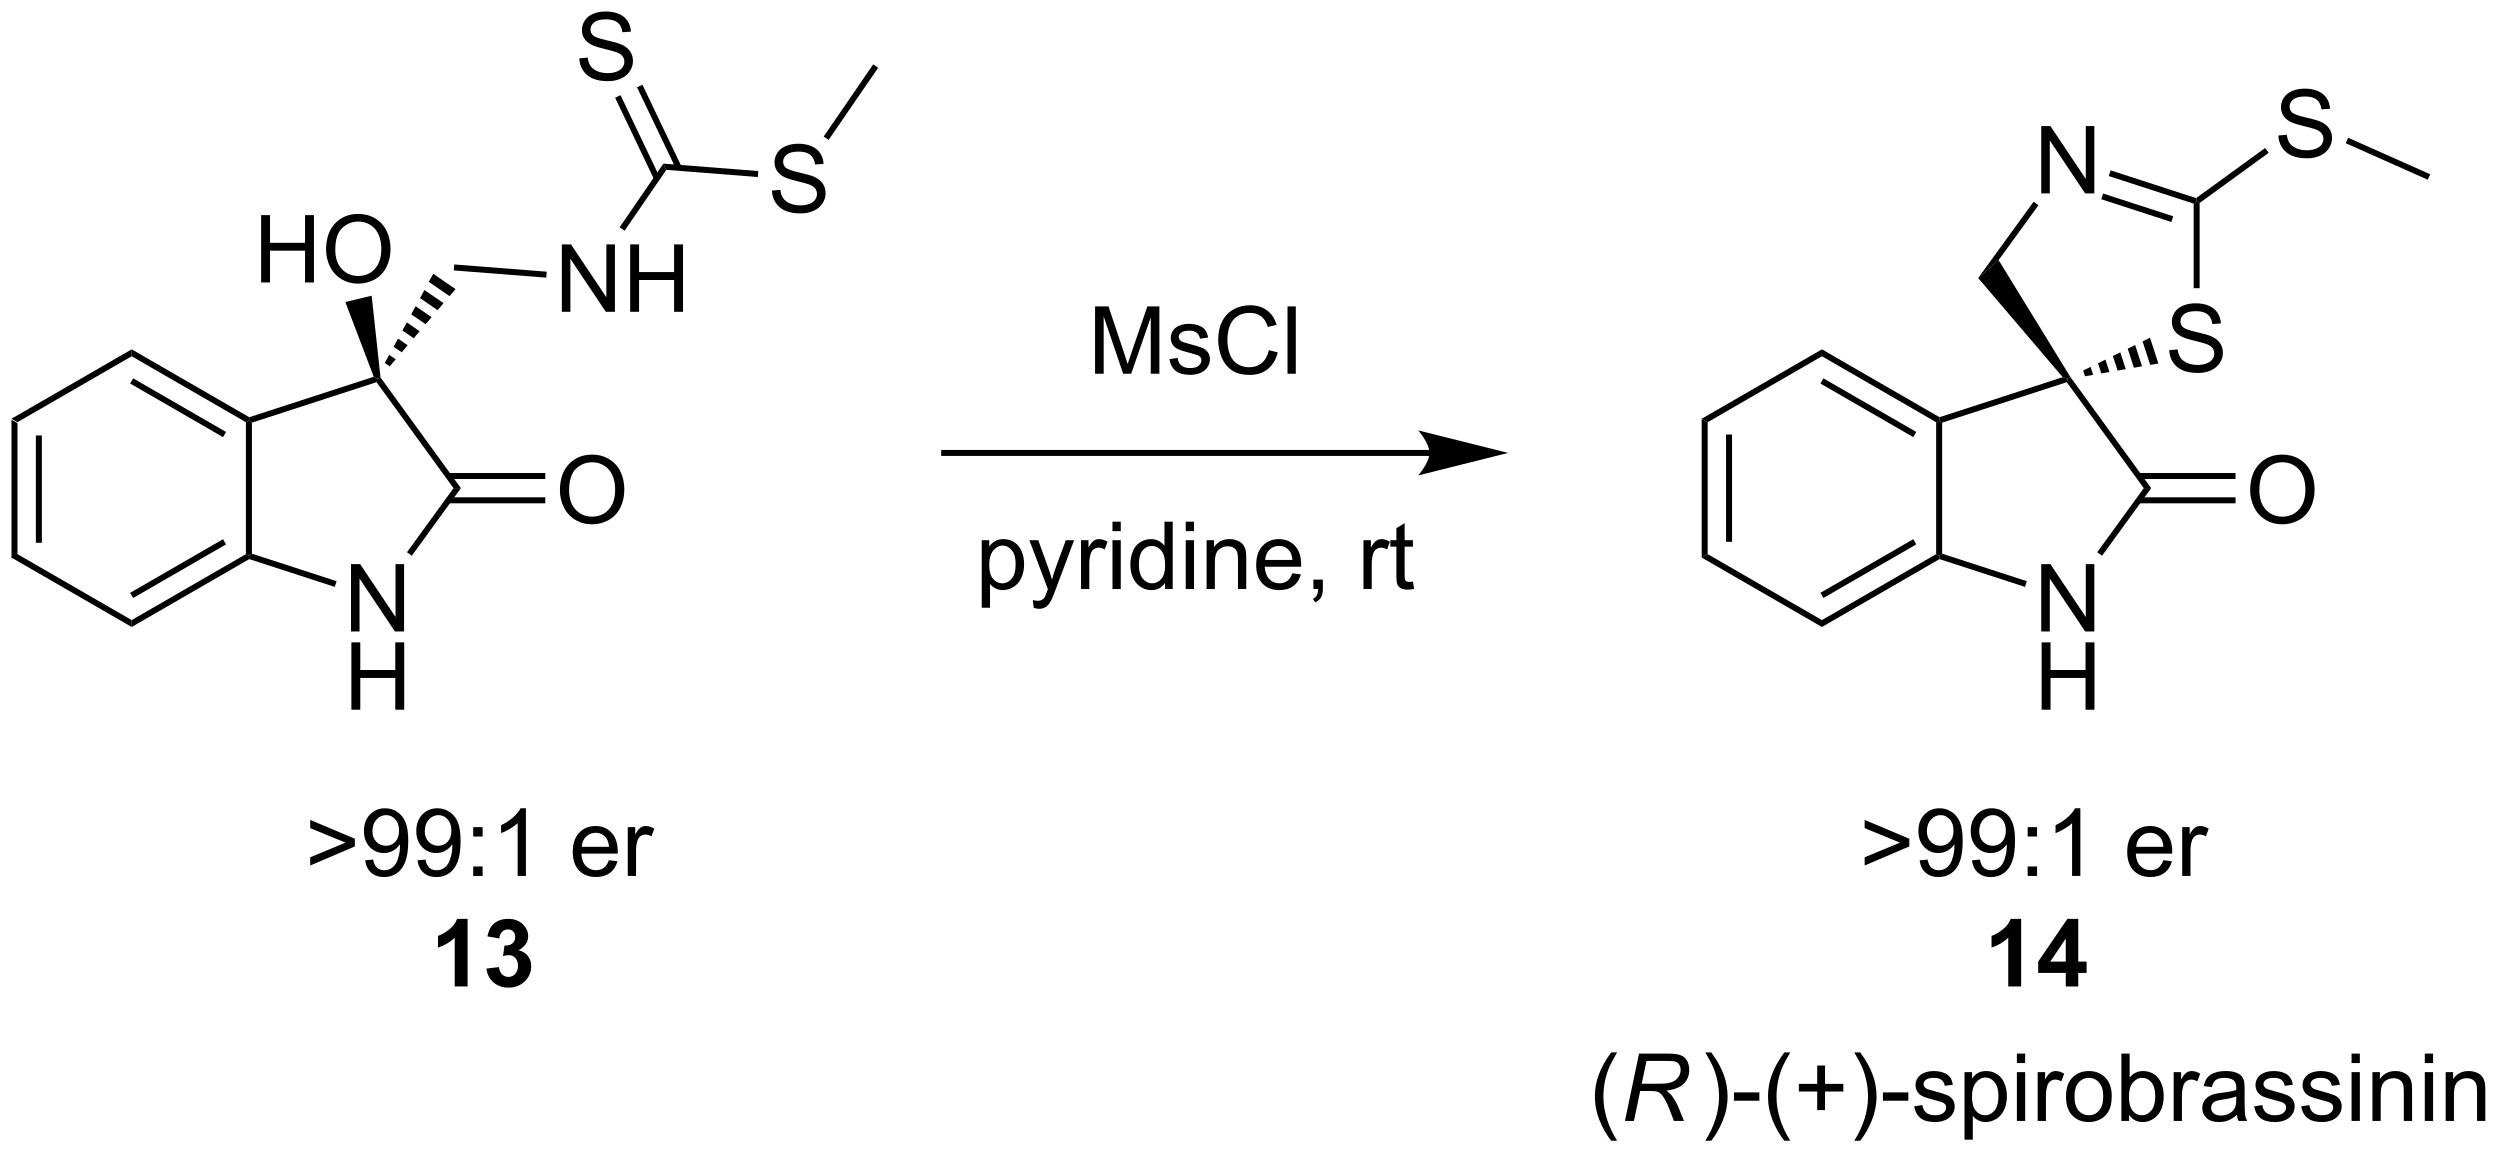 <?xml version="1.0" encoding="UTF-8"?>
<!DOCTYPE svg PUBLIC '-//W3C//DTD SVG 1.0//EN'
          'http://www.w3.org/TR/2001/REC-SVG-20010904/DTD/svg10.dtd'>
<svg stroke-dasharray="none" shape-rendering="auto" xmlns="http://www.w3.org/2000/svg" font-family="'Dialog'" text-rendering="auto" width="583" fill-opacity="1" color-interpolation="auto" color-rendering="auto" preserveAspectRatio="xMidYMid meet" font-size="12px" viewBox="0 0 583 269" fill="black" xmlns:xlink="http://www.w3.org/1999/xlink" stroke="black" image-rendering="auto" stroke-miterlimit="10" stroke-linecap="square" stroke-linejoin="miter" font-style="normal" stroke-width="1" height="269" stroke-dashoffset="0" font-weight="normal" stroke-opacity="1"
><!--Generated by the Batik Graphics2D SVG Generator--><defs id="genericDefs"
  /><g
  ><defs id="defs1"
    ><clipPath clipPathUnits="userSpaceOnUse" id="clipPath1"
      ><path d="M0.633 1.601 L218.969 1.601 L218.969 102.353 L0.633 102.353 L0.633 1.601 Z"
      /></clipPath
      ><clipPath clipPathUnits="userSpaceOnUse" id="clipPath2"
      ><path d="M8.628 171.307 L8.628 269.258 L220.893 269.258 L220.893 171.307 Z"
      /></clipPath
      ><clipPath clipPathUnits="userSpaceOnUse" id="clipPath3"
      ><path d="M8.628 171.307 L8.628 269.258 L220.872 269.258 L220.872 171.307 Z"
      /></clipPath
    ></defs
    ><g transform="scale(2.667,2.667) translate(-0.633,-1.601) matrix(1.029,0,0,1.029,-8.242,-174.605)"
    ><path d="M9.6 206.903 L10.11 207.197 L10.11 218.411 L9.6 218.706 ZM11.672 208.246 L11.672 217.363 L12.182 217.363 L12.182 208.246 Z" stroke="none" clip-path="url(#clipPath3)"
    /></g
    ><g transform="matrix(2.743,0,0,2.743,-23.666,-469.883)"
    ><path d="M9.6 218.706 L10.11 218.411 L19.822 224.019 L19.822 224.608 Z" stroke="none" clip-path="url(#clipPath3)"
    /></g
    ><g transform="matrix(2.743,0,0,2.743,-23.666,-469.883)"
    ><path d="M19.822 224.608 L19.822 224.019 L29.534 218.411 L29.789 218.559 L29.818 218.837 ZM19.95 222.142 L27.845 217.584 L27.59 217.142 L19.694 221.7 Z" stroke="none" clip-path="url(#clipPath3)"
    /></g
    ><g transform="matrix(2.743,0,0,2.743,-23.666,-469.883)"
    ><path d="M30.044 218.374 L29.789 218.559 L29.534 218.411 L29.534 207.197 L29.789 207.05 L30.044 207.236 Z" stroke="none" clip-path="url(#clipPath3)"
    /></g
    ><g transform="matrix(2.743,0,0,2.743,-23.666,-469.883)"
    ><path d="M29.818 206.772 L29.789 207.05 L29.534 207.197 L19.822 201.59 L19.822 201.001 ZM27.845 208.025 L19.95 203.467 L19.694 203.909 L27.59 208.467 Z" stroke="none" clip-path="url(#clipPath3)"
    /></g
    ><g transform="matrix(2.743,0,0,2.743,-23.666,-469.883)"
    ><path d="M19.822 201.001 L19.822 201.59 L10.11 207.197 L9.6 206.903 Z" stroke="none" clip-path="url(#clipPath3)"
    /></g
    ><g transform="matrix(2.743,0,0,2.743,-23.666,-469.883)"
    ><path d="M38.468 224.99 L38.468 219.264 L39.247 219.264 L42.255 223.758 L42.255 219.264 L42.981 219.264 L42.981 224.99 L42.203 224.99 L39.195 220.49 L39.195 224.99 L38.468 224.99 Z" stroke="none" clip-path="url(#clipPath3)"
    /></g
    ><g transform="matrix(2.743,0,0,2.743,-23.666,-469.883)"
    ><path d="M38.5 231.64 L38.5 225.914 L39.258 225.914 L39.258 228.265 L42.234 228.265 L42.234 225.914 L42.992 225.914 L42.992 231.64 L42.234 231.64 L42.234 228.94 L39.258 228.94 L39.258 231.64 L38.5 231.64 Z" stroke="none" clip-path="url(#clipPath3)"
    /></g
    ><g transform="matrix(2.743,0,0,2.743,-23.666,-469.883)"
    ><path d="M29.818 218.837 L29.789 218.559 L30.044 218.374 L37.243 220.713 L37.086 221.198 Z" stroke="none" clip-path="url(#clipPath3)"
    /></g
    ><g transform="matrix(2.743,0,0,2.743,-23.666,-469.883)"
    ><path d="M43.639 218.551 L43.227 218.251 L47.183 212.804 L47.814 212.804 Z" stroke="none" clip-path="url(#clipPath3)"
    /></g
    ><g transform="matrix(2.743,0,0,2.743,-23.666,-469.883)"
    ><path d="M47.814 212.804 L47.183 212.804 L40.637 203.794 L40.734 203.494 L40.978 203.395 Z" stroke="none" clip-path="url(#clipPath3)"
    /></g
    ><g transform="matrix(2.743,0,0,2.743,-23.666,-469.883)"
    ><path d="M40.402 203.333 L40.734 203.494 L40.637 203.794 L30.044 207.236 L29.789 207.05 L29.818 206.772 Z" stroke="none" clip-path="url(#clipPath3)"
    /></g
    ><g transform="matrix(2.743,0,0,2.743,-23.666,-469.883)"
    ><path d="M56.23 212.99 Q56.23 211.563 56.996 210.759 Q57.762 209.951 58.973 209.951 Q59.764 209.951 60.4 210.332 Q61.038 210.709 61.371 211.386 Q61.707 212.063 61.707 212.923 Q61.707 213.795 61.355 214.483 Q61.004 215.17 60.358 215.524 Q59.715 215.878 58.967 215.878 Q58.16 215.878 57.522 215.488 Q56.887 215.095 56.559 214.42 Q56.23 213.743 56.23 212.99 ZM57.012 213.001 Q57.012 214.037 57.566 214.634 Q58.124 215.227 58.965 215.227 Q59.819 215.227 60.371 214.626 Q60.926 214.024 60.926 212.92 Q60.926 212.22 60.689 211.699 Q60.452 211.178 59.996 210.892 Q59.543 210.602 58.975 210.602 Q58.17 210.602 57.59 211.157 Q57.012 211.709 57.012 213.001 Z" stroke="none" clip-path="url(#clipPath3)"
    /></g
    ><g transform="matrix(2.743,0,0,2.743,-23.666,-469.883)"
    ><path d="M46.749 214.092 L54.987 214.092 L54.987 213.582 L46.749 213.582 ZM46.749 212.027 L54.987 212.027 L54.987 211.517 L46.749 211.517 Z" stroke="none" clip-path="url(#clipPath3)"
    /></g
    ><g transform="matrix(2.743,0,0,2.743,-23.666,-469.883)"
    ><path d="M30.826 195.317 L30.826 189.59 L31.584 189.59 L31.584 191.942 L34.561 191.942 L34.561 189.59 L35.319 189.59 L35.319 195.317 L34.561 195.317 L34.561 192.616 L31.584 192.616 L31.584 195.317 L30.826 195.317 ZM36.351 192.528 Q36.351 191.101 37.117 190.296 Q37.882 189.489 39.093 189.489 Q39.885 189.489 40.52 189.869 Q41.158 190.247 41.492 190.924 Q41.828 191.601 41.828 192.46 Q41.828 193.333 41.476 194.02 Q41.124 194.708 40.479 195.062 Q39.835 195.416 39.088 195.416 Q38.281 195.416 37.643 195.025 Q37.007 194.632 36.679 193.958 Q36.351 193.28 36.351 192.528 ZM37.132 192.538 Q37.132 193.575 37.687 194.171 Q38.244 194.765 39.085 194.765 Q39.94 194.765 40.492 194.163 Q41.046 193.562 41.046 192.458 Q41.046 191.757 40.809 191.236 Q40.572 190.715 40.117 190.429 Q39.664 190.14 39.096 190.14 Q38.291 190.14 37.71 190.695 Q37.132 191.247 37.132 192.538 Z" stroke="none" clip-path="url(#clipPath3)"
    /></g
    ><g transform="matrix(2.743,0,0,2.743,-23.666,-469.883)"
    ><path d="M40.978 203.395 L40.734 203.494 L40.402 203.333 L37.986 196.979 L40.225 196.442 Z" stroke="none" clip-path="url(#clipPath3)"
    /></g
    ><g transform="matrix(2.743,0,0,2.743,-23.666,-469.883)"
    ><path d="M41.342 202.158 L41.716 201.469 L42.271 201.85 L41.763 202.446 ZM42.09 200.78 L42.465 200.091 L43.288 200.656 L42.78 201.253 ZM42.839 199.402 L43.213 198.713 L44.305 199.463 L43.797 200.059 ZM43.587 198.024 L43.962 197.335 L45.322 198.269 L44.814 198.866 ZM44.336 196.646 L44.71 195.957 L46.339 197.076 L45.831 197.672 ZM45.084 195.268 L45.459 194.579 L47.356 195.882 L46.847 196.479 Z" stroke="none" clip-path="url(#clipPath3)"
    /></g
    ><g transform="matrix(2.743,0,0,2.743,-23.666,-469.883)"
    ><path d="M56.394 197.808 L56.394 192.082 L57.172 192.082 L60.18 196.577 L60.18 192.082 L60.907 192.082 L60.907 197.808 L60.128 197.808 L57.12 193.308 L57.12 197.808 L56.394 197.808 ZM62.202 197.808 L62.202 192.082 L62.96 192.082 L62.96 194.433 L65.937 194.433 L65.937 192.082 L66.695 192.082 L66.695 197.808 L65.937 197.808 L65.937 195.108 L62.96 195.108 L62.96 197.808 L62.202 197.808 Z" stroke="none" clip-path="url(#clipPath3)"
    /></g
    ><g transform="matrix(2.743,0,0,2.743,-23.666,-469.883)"
    ><path d="M47.206 194.293 L47.245 193.785 L55.11 194.4 L55.07 194.908 Z" stroke="none" clip-path="url(#clipPath3)"
    /></g
    ><g transform="matrix(2.743,0,0,2.743,-23.666,-469.883)"
    ><path d="M61.728 190.914 L61.307 190.626 L65.024 185.213 L65.278 185.744 Z" stroke="none" clip-path="url(#clipPath3)"
    /></g
    ><g transform="matrix(2.743,0,0,2.743,-23.666,-469.883)"
    ><path d="M74.256 187.507 L74.972 187.444 Q75.022 187.874 75.207 188.15 Q75.394 188.426 75.785 188.595 Q76.176 188.764 76.663 188.764 Q77.097 188.764 77.428 188.637 Q77.762 188.507 77.923 188.283 Q78.085 188.059 78.085 187.793 Q78.085 187.522 77.928 187.322 Q77.772 187.121 77.413 186.983 Q77.183 186.895 76.394 186.705 Q75.605 186.514 75.288 186.348 Q74.879 186.132 74.676 185.814 Q74.475 185.496 74.475 185.1 Q74.475 184.668 74.72 184.291 Q74.967 183.913 75.439 183.718 Q75.913 183.522 76.491 183.522 Q77.129 183.522 77.613 183.728 Q78.1 183.934 78.361 184.332 Q78.624 184.731 78.644 185.233 L77.918 185.288 Q77.858 184.746 77.519 184.47 Q77.183 184.191 76.522 184.191 Q75.835 184.191 75.519 184.444 Q75.207 184.694 75.207 185.051 Q75.207 185.358 75.428 185.559 Q75.647 185.757 76.572 185.968 Q77.496 186.176 77.84 186.332 Q78.34 186.561 78.577 186.916 Q78.816 187.27 78.816 187.731 Q78.816 188.186 78.553 188.593 Q78.293 188.996 77.801 189.223 Q77.311 189.447 76.699 189.447 Q75.92 189.447 75.394 189.22 Q74.871 188.991 74.572 188.538 Q74.272 188.082 74.256 187.507 Z" stroke="none" clip-path="url(#clipPath3)"
    /></g
    ><g transform="matrix(2.743,0,0,2.743,-23.666,-469.883)"
    ><path d="M65.278 185.744 L65.024 185.213 L73.095 185.844 L73.055 186.353 Z" stroke="none" clip-path="url(#clipPath3)"
    /></g
    ><g transform="matrix(2.743,0,0,2.743,-23.666,-469.883)"
    ><path d="M57.88 176.263 L58.596 176.201 Q58.646 176.63 58.831 176.906 Q59.018 177.183 59.409 177.352 Q59.799 177.521 60.286 177.521 Q60.721 177.521 61.052 177.393 Q61.385 177.263 61.547 177.039 Q61.708 176.815 61.708 176.55 Q61.708 176.279 61.552 176.078 Q61.396 175.878 61.036 175.74 Q60.807 175.651 60.018 175.461 Q59.229 175.271 58.911 175.104 Q58.503 174.888 58.299 174.571 Q58.099 174.253 58.099 173.857 Q58.099 173.425 58.344 173.047 Q58.591 172.669 59.062 172.474 Q59.536 172.279 60.115 172.279 Q60.753 172.279 61.237 172.485 Q61.724 172.69 61.984 173.089 Q62.247 173.487 62.268 173.99 L61.542 174.044 Q61.482 173.503 61.143 173.227 Q60.807 172.948 60.146 172.948 Q59.458 172.948 59.143 173.201 Q58.831 173.451 58.831 173.808 Q58.831 174.115 59.052 174.315 Q59.271 174.513 60.195 174.724 Q61.12 174.933 61.464 175.089 Q61.964 175.318 62.2 175.672 Q62.44 176.026 62.44 176.487 Q62.44 176.943 62.177 177.349 Q61.917 177.753 61.424 177.979 Q60.935 178.203 60.323 178.203 Q59.544 178.203 59.018 177.977 Q58.495 177.748 58.195 177.294 Q57.896 176.839 57.88 176.263 Z" stroke="none" clip-path="url(#clipPath3)"
    /></g
    ><g transform="matrix(2.743,0,0,2.743,-23.666,-469.883)"
    ><path d="M66.569 185.462 L63.246 178.504 L62.786 178.724 L66.109 185.681 ZM64.706 186.351 L61.383 179.393 L60.923 179.613 L64.246 186.571 Z" stroke="none" clip-path="url(#clipPath3)"
    /></g
    ><g transform="matrix(2.743,0,0,2.743,-23.666,-469.883)"
    ><path d="M79.074 183.197 L78.654 182.908 L82.865 176.774 L83.286 177.062 Z" stroke="none" clip-path="url(#clipPath3)"
    /></g
    ><g transform="matrix(2.743,0,0,2.743,-23.666,-469.883)"
    ><path d="M130.152 209.552 L88.899 209.552 L88.644 209.552 L88.644 210.063 L88.899 210.063 L130.152 210.063 L130.407 210.063 L130.407 209.552 L130.152 209.552 ZM136.851 209.807 L129.198 207.894 C129.198 207.894 130.152 208.97 130.152 209.807 C130.152 210.645 129.198 211.721 129.198 211.721 Z" stroke="none" clip-path="url(#clipPath3)"
    /></g
    ><g transform="matrix(2.743,0,0,2.743,-23.666,-469.883)"
    ><path d="M153.299 206.903 L153.809 207.197 L153.809 218.411 L153.299 218.706 ZM155.37 208.246 L155.37 217.363 L155.881 217.363 L155.881 208.246 Z" stroke="none" clip-path="url(#clipPath3)"
    /></g
    ><g transform="matrix(2.743,0,0,2.743,-23.666,-469.883)"
    ><path d="M153.299 218.706 L153.809 218.411 L163.521 224.019 L163.521 224.608 Z" stroke="none" clip-path="url(#clipPath3)"
    /></g
    ><g transform="matrix(2.743,0,0,2.743,-23.666,-469.883)"
    ><path d="M163.521 224.608 L163.521 224.019 L173.232 218.411 L173.488 218.559 L173.517 218.837 ZM163.648 222.142 L171.544 217.584 L171.288 217.142 L163.393 221.7 Z" stroke="none" clip-path="url(#clipPath3)"
    /></g
    ><g transform="matrix(2.743,0,0,2.743,-23.666,-469.883)"
    ><path d="M173.743 218.374 L173.488 218.559 L173.232 218.411 L173.232 207.197 L173.488 207.05 L173.743 207.236 Z" stroke="none" clip-path="url(#clipPath3)"
    /></g
    ><g transform="matrix(2.743,0,0,2.743,-23.666,-469.883)"
    ><path d="M173.517 206.772 L173.488 207.05 L173.232 207.197 L163.521 201.59 L163.521 201.001 ZM171.544 208.025 L163.648 203.467 L163.393 203.909 L171.288 208.467 Z" stroke="none" clip-path="url(#clipPath3)"
    /></g
    ><g transform="matrix(2.743,0,0,2.743,-23.666,-469.883)"
    ><path d="M163.521 201.001 L163.521 201.59 L153.809 207.197 L153.299 206.903 Z" stroke="none" clip-path="url(#clipPath3)"
    /></g
    ><g transform="matrix(2.743,0,0,2.743,-23.666,-469.883)"
    ><path d="M182.167 224.99 L182.167 219.264 L182.946 219.264 L185.954 223.758 L185.954 219.264 L186.68 219.264 L186.68 224.99 L185.902 224.99 L182.894 220.49 L182.894 224.99 L182.167 224.99 Z" stroke="none" clip-path="url(#clipPath3)"
    /></g
    ><g transform="matrix(2.743,0,0,2.743,-23.666,-469.883)"
    ><path d="M182.199 231.64 L182.199 225.914 L182.956 225.914 L182.956 228.265 L185.933 228.265 L185.933 225.914 L186.691 225.914 L186.691 231.64 L185.933 231.64 L185.933 228.94 L182.956 228.94 L182.956 231.64 L182.199 231.64 Z" stroke="none" clip-path="url(#clipPath3)"
    /></g
    ><g transform="matrix(2.743,0,0,2.743,-23.666,-469.883)"
    ><path d="M173.517 218.837 L173.488 218.559 L173.743 218.374 L180.942 220.713 L180.785 221.198 Z" stroke="none" clip-path="url(#clipPath3)"
    /></g
    ><g transform="matrix(2.743,0,0,2.743,-23.666,-469.883)"
    ><path d="M187.338 218.551 L186.925 218.251 L190.882 212.804 L191.513 212.804 Z" stroke="none" clip-path="url(#clipPath3)"
    /></g
    ><g transform="matrix(2.743,0,0,2.743,-23.666,-469.883)"
    ><path d="M191.513 212.804 L190.882 212.804 L184.336 203.794 L184.433 203.494 L184.639 203.344 Z" stroke="none" clip-path="url(#clipPath3)"
    /></g
    ><g transform="matrix(2.743,0,0,2.743,-23.666,-469.883)"
    ><path d="M183.992 203.369 L184.433 203.494 L184.336 203.794 L173.743 207.236 L173.488 207.05 L173.517 206.772 Z" stroke="none" clip-path="url(#clipPath3)"
    /></g
    ><g transform="matrix(2.743,0,0,2.743,-23.666,-469.883)"
    ><path d="M199.929 212.99 Q199.929 211.563 200.695 210.759 Q201.461 209.951 202.672 209.951 Q203.463 209.951 204.099 210.332 Q204.737 210.709 205.07 211.386 Q205.406 212.063 205.406 212.923 Q205.406 213.795 205.054 214.483 Q204.703 215.17 204.057 215.524 Q203.414 215.878 202.666 215.878 Q201.859 215.878 201.221 215.488 Q200.586 215.095 200.257 214.42 Q199.929 213.743 199.929 212.99 ZM200.711 213.001 Q200.711 214.037 201.265 214.634 Q201.823 215.227 202.664 215.227 Q203.518 215.227 204.07 214.626 Q204.625 214.024 204.625 212.92 Q204.625 212.22 204.388 211.699 Q204.151 211.178 203.695 210.892 Q203.242 210.602 202.674 210.602 Q201.869 210.602 201.289 211.157 Q200.711 211.709 200.711 213.001 Z" stroke="none" clip-path="url(#clipPath3)"
    /></g
    ><g transform="matrix(2.743,0,0,2.743,-23.666,-469.883)"
    ><path d="M190.448 214.092 L198.686 214.092 L198.686 213.582 L190.448 213.582 ZM190.448 212.027 L198.686 212.027 L198.686 211.517 L190.448 211.517 Z" stroke="none" clip-path="url(#clipPath3)"
    /></g
    ><g transform="matrix(2.743,0,0,2.743,-23.666,-469.883)"
    ><path d="M193.05 201.071 L193.766 201.009 Q193.816 201.438 194.001 201.714 Q194.188 201.99 194.579 202.16 Q194.97 202.329 195.457 202.329 Q195.891 202.329 196.222 202.202 Q196.555 202.071 196.717 201.847 Q196.878 201.623 196.878 201.358 Q196.878 201.087 196.722 200.886 Q196.566 200.686 196.207 200.548 Q195.977 200.459 195.188 200.269 Q194.399 200.079 194.082 199.912 Q193.673 199.696 193.47 199.379 Q193.269 199.061 193.269 198.665 Q193.269 198.233 193.514 197.855 Q193.761 197.477 194.233 197.282 Q194.707 197.087 195.285 197.087 Q195.923 197.087 196.407 197.293 Q196.894 197.498 197.154 197.897 Q197.417 198.295 197.438 198.798 L196.712 198.852 Q196.652 198.311 196.313 198.035 Q195.977 197.756 195.316 197.756 Q194.628 197.756 194.313 198.009 Q194.001 198.259 194.001 198.615 Q194.001 198.923 194.222 199.123 Q194.441 199.321 195.365 199.532 Q196.29 199.74 196.634 199.897 Q197.134 200.126 197.371 200.48 Q197.61 200.834 197.61 201.295 Q197.61 201.751 197.347 202.157 Q197.087 202.561 196.595 202.787 Q196.105 203.011 195.493 203.011 Q194.714 203.011 194.188 202.785 Q193.665 202.556 193.365 202.102 Q193.066 201.647 193.05 201.071 Z" stroke="none" clip-path="url(#clipPath3)"
    /></g
    ><g transform="matrix(2.743,0,0,2.743,-23.666,-469.883)"
    ><path d="M182.167 187.747 L182.167 182.021 L182.946 182.021 L185.954 186.516 L185.954 182.021 L186.68 182.021 L186.68 187.747 L185.902 187.747 L182.894 183.247 L182.894 187.747 L182.167 187.747 Z" stroke="none" clip-path="url(#clipPath3)"
    /></g
    ><g transform="matrix(2.743,0,0,2.743,-23.666,-469.883)"
    ><path d="M185.729 202.804 L186.361 202.495 L186.58 203.169 L185.887 203.29 ZM186.992 202.185 L187.624 201.875 L187.966 202.928 L187.273 203.049 ZM188.255 201.565 L188.887 201.255 L189.352 202.687 L188.659 202.808 ZM189.518 200.945 L190.149 200.636 L190.738 202.446 L190.045 202.567 ZM190.781 200.326 L191.412 200.016 L192.124 202.205 L191.431 202.326 Z" stroke="none" clip-path="url(#clipPath3)"
    /></g
    ><g transform="matrix(2.743,0,0,2.743,-23.666,-469.883)"
    ><path d="M195.633 195.802 L195.123 195.802 L195.123 188.614 L195.378 188.429 L195.633 188.559 Z" stroke="none" clip-path="url(#clipPath3)"
    /></g
    ><g transform="matrix(2.743,0,0,2.743,-23.666,-469.883)"
    ><path d="M195.334 188.146 L195.378 188.429 L195.123 188.614 L187.908 186.27 L188.066 185.785 ZM193.386 189.691 L187.426 187.755 L187.268 188.24 L193.228 190.176 Z" stroke="none" clip-path="url(#clipPath3)"
    /></g
    ><g transform="matrix(2.743,0,0,2.743,-23.666,-469.883)"
    ><path d="M181.515 188.455 L181.928 188.755 L178.542 193.414 L176.804 194.938 Z" stroke="none" clip-path="url(#clipPath3)"
    /></g
    ><g transform="matrix(2.743,0,0,2.743,-23.666,-469.883)"
    ><path d="M176.804 194.938 L178.542 193.414 L184.639 203.344 L184.433 203.494 L183.992 203.369 Z" stroke="none" clip-path="url(#clipPath3)"
    /></g
    ><g transform="matrix(2.743,0,0,2.743,-23.666,-469.883)"
    ><path d="M202.329 182.821 L203.045 182.759 Q203.094 183.189 203.279 183.465 Q203.467 183.741 203.857 183.91 Q204.248 184.079 204.735 184.079 Q205.17 184.079 205.5 183.952 Q205.834 183.821 205.995 183.597 Q206.157 183.374 206.157 183.108 Q206.157 182.837 206 182.637 Q205.844 182.436 205.485 182.298 Q205.256 182.209 204.467 182.019 Q203.678 181.829 203.36 181.663 Q202.951 181.446 202.748 181.129 Q202.547 180.811 202.547 180.415 Q202.547 179.983 202.792 179.605 Q203.04 179.228 203.511 179.032 Q203.985 178.837 204.563 178.837 Q205.201 178.837 205.685 179.043 Q206.172 179.249 206.433 179.647 Q206.696 180.045 206.717 180.548 L205.99 180.603 Q205.93 180.061 205.592 179.785 Q205.256 179.506 204.594 179.506 Q203.907 179.506 203.592 179.759 Q203.279 180.009 203.279 180.366 Q203.279 180.673 203.5 180.874 Q203.719 181.071 204.644 181.282 Q205.568 181.491 205.912 181.647 Q206.412 181.876 206.649 182.23 Q206.889 182.584 206.889 183.045 Q206.889 183.501 206.625 183.907 Q206.365 184.311 205.873 184.538 Q205.383 184.762 204.771 184.762 Q203.993 184.762 203.467 184.535 Q202.943 184.306 202.644 183.853 Q202.344 183.397 202.329 182.821 Z" stroke="none" clip-path="url(#clipPath3)"
    /></g
    ><g transform="matrix(2.743,0,0,2.743,-23.666,-469.883)"
    ><path d="M195.633 188.559 L195.378 188.429 L195.334 188.146 L201.201 183.883 L201.501 184.296 Z" stroke="none" clip-path="url(#clipPath3)"
    /></g
    ><g transform="matrix(2.743,0,0,2.743,-23.666,-469.883)"
    ><path d="M208.054 183.479 L208.261 183.013 L215.238 186.119 L215.03 186.585 Z" stroke="none" clip-path="url(#clipPath3)"
    /></g
    ><g transform="matrix(2.743,0,0,2.743,-23.666,-469.883)"
    ><path d="M145.607 268.286 Q145.024 267.551 144.62 266.567 Q144.219 265.58 144.219 264.525 Q144.219 263.596 144.521 262.744 Q144.872 261.757 145.607 260.775 L146.109 260.775 Q145.638 261.588 145.484 261.937 Q145.247 262.476 145.109 263.062 Q144.943 263.791 144.943 264.531 Q144.943 266.408 146.109 268.286 L145.607 268.286 Z" stroke="none" clip-path="url(#clipPath3)"
    /></g
    ><g transform="matrix(2.743,0,0,2.743,-23.666,-469.883)"
    ><path d="M146.774 266.601 L147.974 260.874 L150.375 260.874 Q151.086 260.874 151.453 260.994 Q151.82 261.111 152.029 261.439 Q152.24 261.767 152.24 262.267 Q152.24 262.968 151.781 263.429 Q151.326 263.89 150.305 264.025 Q150.617 264.257 150.779 264.478 Q151.138 264.984 151.357 265.523 L151.794 266.601 L150.938 266.601 L150.529 265.533 Q150.305 264.955 150.021 264.533 Q149.826 264.241 149.623 264.15 Q149.419 264.057 148.961 264.057 L148.07 264.057 L147.539 266.601 L146.774 266.601 ZM148.201 263.437 L149.258 263.437 Q149.992 263.437 150.216 263.416 Q150.649 263.374 150.924 263.223 Q151.203 263.07 151.354 262.812 Q151.508 262.554 151.508 262.257 Q151.508 262.007 151.393 261.822 Q151.281 261.635 151.096 261.57 Q150.914 261.502 150.474 261.502 L148.607 261.502 L148.201 263.437 Z" stroke="none" clip-path="url(#clipPath3)"
    /></g
    ><g transform="matrix(2.743,0,0,2.743,-23.666,-469.883)"
    ><path d="M154.113 268.286 L153.608 268.286 Q154.777 266.408 154.777 264.531 Q154.777 263.796 154.608 263.072 Q154.475 262.486 154.238 261.947 Q154.085 261.596 153.608 260.775 L154.113 260.775 Q154.848 261.757 155.199 262.744 Q155.499 263.596 155.499 264.525 Q155.499 265.58 155.095 266.567 Q154.691 267.551 154.113 268.286 ZM156.043 264.882 L156.043 264.174 L158.202 264.174 L158.202 264.882 L156.043 264.882 ZM160.324 268.286 Q159.741 267.551 159.337 266.567 Q158.936 265.58 158.936 264.525 Q158.936 263.596 159.238 262.744 Q159.59 261.757 160.324 260.775 L160.827 260.775 Q160.356 261.588 160.202 261.937 Q159.965 262.476 159.827 263.062 Q159.66 263.791 159.66 264.531 Q159.66 266.408 160.827 268.286 L160.324 268.286 ZM163.121 265.674 L163.121 264.103 L161.561 264.103 L161.561 263.447 L163.121 263.447 L163.121 261.89 L163.785 261.89 L163.785 263.447 L165.343 263.447 L165.343 264.103 L163.785 264.103 L163.785 265.674 L163.121 265.674 ZM166.777 268.286 L166.272 268.286 Q167.441 266.408 167.441 264.531 Q167.441 263.796 167.272 263.072 Q167.139 262.486 166.902 261.947 Q166.749 261.596 166.272 260.775 L166.777 260.775 Q167.512 261.757 167.863 262.744 Q168.163 263.596 168.163 264.525 Q168.163 265.58 167.759 266.567 Q167.356 267.551 166.777 268.286 ZM168.707 264.882 L168.707 264.174 L170.866 264.174 L170.866 264.882 L168.707 264.882 ZM171.363 265.361 L172.059 265.252 Q172.116 265.671 172.384 265.895 Q172.652 266.116 173.131 266.116 Q173.616 266.116 173.85 265.918 Q174.085 265.721 174.085 265.455 Q174.085 265.218 173.879 265.08 Q173.733 264.986 173.16 264.843 Q172.387 264.648 172.087 264.505 Q171.788 264.361 171.634 264.111 Q171.481 263.859 171.481 263.554 Q171.481 263.275 171.606 263.041 Q171.733 262.804 171.952 262.648 Q172.116 262.525 172.4 262.442 Q172.684 262.359 173.006 262.359 Q173.496 262.359 173.863 262.499 Q174.233 262.64 174.408 262.88 Q174.585 263.119 174.652 263.523 L173.965 263.616 Q173.918 263.296 173.691 263.116 Q173.468 262.937 173.059 262.937 Q172.574 262.937 172.366 263.098 Q172.16 263.257 172.16 263.471 Q172.16 263.609 172.246 263.718 Q172.332 263.83 172.514 263.906 Q172.621 263.945 173.137 264.085 Q173.881 264.283 174.176 264.411 Q174.473 264.538 174.639 264.781 Q174.809 265.023 174.809 265.382 Q174.809 265.734 174.603 266.043 Q174.397 266.353 174.009 266.525 Q173.624 266.695 173.137 266.695 Q172.327 266.695 171.902 266.359 Q171.481 266.023 171.363 265.361 ZM175.644 268.192 L175.644 262.452 L176.285 262.452 L176.285 262.991 Q176.512 262.674 176.796 262.517 Q177.082 262.359 177.488 262.359 Q178.019 262.359 178.426 262.632 Q178.832 262.906 179.038 263.403 Q179.246 263.9 179.246 264.494 Q179.246 265.132 179.017 265.642 Q178.788 266.15 178.353 266.424 Q177.918 266.695 177.436 266.695 Q177.085 266.695 176.806 266.546 Q176.527 266.398 176.348 266.171 L176.348 268.192 L175.644 268.192 ZM176.28 264.549 Q176.28 265.351 176.603 265.734 Q176.928 266.116 177.389 266.116 Q177.858 266.116 178.191 265.721 Q178.527 265.322 178.527 264.491 Q178.527 263.697 178.199 263.304 Q177.874 262.908 177.421 262.908 Q176.973 262.908 176.626 263.33 Q176.28 263.749 176.28 264.549 ZM180.096 261.682 L180.096 260.874 L180.799 260.874 L180.799 261.682 L180.096 261.682 ZM180.096 266.601 L180.096 262.452 L180.799 262.452 L180.799 266.601 L180.096 266.601 ZM181.863 266.601 L181.863 262.452 L182.496 262.452 L182.496 263.08 Q182.738 262.64 182.941 262.499 Q183.147 262.359 183.394 262.359 Q183.749 262.359 184.116 262.585 L183.874 263.236 Q183.616 263.085 183.358 263.085 Q183.129 263.085 182.944 263.223 Q182.762 263.361 182.684 263.609 Q182.566 263.984 182.566 264.429 L182.566 266.601 L181.863 266.601 ZM184.272 264.525 Q184.272 263.374 184.913 262.82 Q185.449 262.359 186.218 262.359 Q187.074 262.359 187.616 262.918 Q188.16 263.478 188.16 264.468 Q188.16 265.267 187.918 265.728 Q187.678 266.187 187.22 266.442 Q186.762 266.695 186.218 266.695 Q185.348 266.695 184.809 266.137 Q184.272 265.577 184.272 264.525 ZM184.996 264.525 Q184.996 265.322 185.343 265.721 Q185.691 266.116 186.218 266.116 Q186.741 266.116 187.087 265.718 Q187.436 265.32 187.436 264.502 Q187.436 263.734 187.087 263.338 Q186.738 262.939 186.218 262.939 Q185.691 262.939 185.343 263.335 Q184.996 263.728 184.996 264.525 ZM189.633 266.601 L188.979 266.601 L188.979 260.874 L189.682 260.874 L189.682 262.916 Q190.128 262.359 190.82 262.359 Q191.203 262.359 191.544 262.512 Q191.885 262.666 192.107 262.947 Q192.328 263.226 192.453 263.622 Q192.578 264.015 192.578 264.463 Q192.578 265.531 192.049 266.114 Q191.523 266.695 190.784 266.695 Q190.049 266.695 189.633 266.08 L189.633 266.601 ZM189.625 264.494 Q189.625 265.241 189.828 265.572 Q190.159 266.116 190.727 266.116 Q191.188 266.116 191.523 265.715 Q191.859 265.314 191.859 264.523 Q191.859 263.71 191.536 263.325 Q191.214 262.937 190.758 262.937 Q190.297 262.937 189.961 263.338 Q189.625 263.736 189.625 264.494 ZM193.426 266.601 L193.426 262.452 L194.059 262.452 L194.059 263.08 Q194.301 262.64 194.504 262.499 Q194.71 262.359 194.957 262.359 Q195.311 262.359 195.678 262.585 L195.436 263.236 Q195.178 263.085 194.921 263.085 Q194.691 263.085 194.506 263.223 Q194.324 263.361 194.246 263.609 Q194.129 263.984 194.129 264.429 L194.129 266.601 L193.426 266.601 ZM198.803 266.088 Q198.413 266.421 198.051 266.559 Q197.691 266.695 197.277 266.695 Q196.593 266.695 196.225 266.361 Q195.858 266.025 195.858 265.507 Q195.858 265.202 195.996 264.95 Q196.137 264.697 196.361 264.546 Q196.585 264.392 196.866 264.314 Q197.074 264.26 197.491 264.21 Q198.343 264.109 198.746 263.968 Q198.749 263.822 198.749 263.783 Q198.749 263.353 198.551 263.179 Q198.28 262.939 197.749 262.939 Q197.254 262.939 197.017 263.114 Q196.78 263.288 196.668 263.728 L195.981 263.635 Q196.074 263.195 196.288 262.924 Q196.504 262.65 196.91 262.505 Q197.316 262.359 197.85 262.359 Q198.381 262.359 198.712 262.484 Q199.046 262.609 199.202 262.799 Q199.358 262.986 199.421 263.275 Q199.457 263.455 199.457 263.924 L199.457 264.861 Q199.457 265.843 199.501 266.103 Q199.546 266.361 199.678 266.601 L198.944 266.601 Q198.835 266.382 198.803 266.088 ZM198.746 264.517 Q198.363 264.674 197.598 264.783 Q197.163 264.846 196.983 264.924 Q196.803 265.002 196.704 265.153 Q196.608 265.304 196.608 265.486 Q196.608 265.767 196.822 265.955 Q197.035 266.142 197.444 266.142 Q197.85 266.142 198.165 265.965 Q198.483 265.788 198.631 265.478 Q198.746 265.241 198.746 264.775 L198.746 264.517 ZM200.266 265.361 L200.961 265.252 Q201.018 265.671 201.286 265.895 Q201.555 266.116 202.034 266.116 Q202.518 266.116 202.753 265.918 Q202.987 265.721 202.987 265.455 Q202.987 265.218 202.781 265.08 Q202.635 264.986 202.062 264.843 Q201.289 264.648 200.99 264.505 Q200.69 264.361 200.536 264.111 Q200.383 263.859 200.383 263.554 Q200.383 263.275 200.508 263.041 Q200.635 262.804 200.854 262.648 Q201.018 262.525 201.302 262.442 Q201.586 262.359 201.909 262.359 Q202.398 262.359 202.766 262.499 Q203.135 262.64 203.31 262.88 Q203.487 263.119 203.555 263.523 L202.867 263.616 Q202.82 263.296 202.594 263.116 Q202.37 262.937 201.961 262.937 Q201.477 262.937 201.268 263.098 Q201.062 263.257 201.062 263.471 Q201.062 263.609 201.148 263.718 Q201.234 263.83 201.417 263.906 Q201.523 263.945 202.039 264.085 Q202.784 264.283 203.078 264.411 Q203.375 264.538 203.542 264.781 Q203.711 265.023 203.711 265.382 Q203.711 265.734 203.505 266.043 Q203.299 266.353 202.911 266.525 Q202.526 266.695 202.039 266.695 Q201.229 266.695 200.805 266.359 Q200.383 266.023 200.266 265.361 ZM204.266 265.361 L204.961 265.252 Q205.018 265.671 205.286 265.895 Q205.555 266.116 206.034 266.116 Q206.518 266.116 206.753 265.918 Q206.987 265.721 206.987 265.455 Q206.987 265.218 206.781 265.08 Q206.635 264.986 206.062 264.843 Q205.289 264.648 204.99 264.505 Q204.69 264.361 204.536 264.111 Q204.383 263.859 204.383 263.554 Q204.383 263.275 204.508 263.041 Q204.635 262.804 204.854 262.648 Q205.018 262.525 205.302 262.442 Q205.586 262.359 205.909 262.359 Q206.398 262.359 206.766 262.499 Q207.135 262.64 207.31 262.88 Q207.487 263.119 207.555 263.523 L206.867 263.616 Q206.82 263.296 206.594 263.116 Q206.37 262.937 205.961 262.937 Q205.477 262.937 205.268 263.098 Q205.062 263.257 205.062 263.471 Q205.062 263.609 205.148 263.718 Q205.234 263.83 205.417 263.906 Q205.523 263.945 206.039 264.085 Q206.784 264.283 207.078 264.411 Q207.375 264.538 207.542 264.781 Q207.711 265.023 207.711 265.382 Q207.711 265.734 207.505 266.043 Q207.299 266.353 206.911 266.525 Q206.526 266.695 206.039 266.695 Q205.229 266.695 204.805 266.359 Q204.383 266.023 204.266 265.361 ZM208.549 261.682 L208.549 260.874 L209.253 260.874 L209.253 261.682 L208.549 261.682 ZM208.549 266.601 L208.549 262.452 L209.253 262.452 L209.253 266.601 L208.549 266.601 ZM210.324 266.601 L210.324 262.452 L210.957 262.452 L210.957 263.041 Q211.413 262.359 212.277 262.359 Q212.652 262.359 212.965 262.494 Q213.28 262.627 213.436 262.846 Q213.593 263.064 213.655 263.366 Q213.694 263.562 213.694 264.049 L213.694 266.601 L212.991 266.601 L212.991 264.077 Q212.991 263.648 212.908 263.434 Q212.827 263.221 212.619 263.096 Q212.41 262.968 212.129 262.968 Q211.678 262.968 211.353 263.255 Q211.027 263.538 211.027 264.335 L211.027 266.601 L210.324 266.601 ZM214.776 261.682 L214.776 260.874 L215.479 260.874 L215.479 261.682 L214.776 261.682 ZM214.776 266.601 L214.776 262.452 L215.479 262.452 L215.479 266.601 L214.776 266.601 ZM216.551 266.601 L216.551 262.452 L217.184 262.452 L217.184 263.041 Q217.639 262.359 218.504 262.359 Q218.879 262.359 219.191 262.494 Q219.506 262.627 219.663 262.846 Q219.819 263.064 219.881 263.366 Q219.921 263.562 219.921 264.049 L219.921 266.601 L219.218 266.601 L219.218 264.077 Q219.218 263.648 219.134 263.434 Q219.053 263.221 218.845 263.096 Q218.637 262.968 218.356 262.968 Q217.905 262.968 217.579 263.255 Q217.254 263.538 217.254 264.335 L217.254 266.601 L216.551 266.601 Z" stroke="none" clip-path="url(#clipPath3)"
    /></g
    ><g transform="matrix(2.743,0,0,2.743,-23.666,-469.883)"
    ><path d="M38.796 243.264 L35.002 244.886 L35.002 244.186 L38.007 242.941 L35.002 241.707 L35.002 241.006 L38.796 242.608 L38.796 243.264 ZM39.673 244.444 L40.351 244.381 Q40.437 244.858 40.679 245.074 Q40.921 245.287 41.298 245.287 Q41.624 245.287 41.866 245.139 Q42.111 244.99 42.267 244.743 Q42.423 244.496 42.528 244.074 Q42.634 243.652 42.634 243.214 Q42.634 243.167 42.632 243.074 Q42.421 243.41 42.054 243.618 Q41.689 243.826 41.265 243.826 Q40.554 243.826 40.062 243.311 Q39.569 242.795 39.569 241.951 Q39.569 241.082 40.082 240.55 Q40.595 240.019 41.369 240.019 Q41.929 240.019 42.39 240.321 Q42.853 240.621 43.093 241.178 Q43.335 241.733 43.335 242.787 Q43.335 243.886 43.095 244.537 Q42.858 245.186 42.387 245.527 Q41.916 245.868 41.283 245.868 Q40.611 245.868 40.184 245.496 Q39.759 245.121 39.673 244.444 ZM42.554 241.917 Q42.554 241.311 42.231 240.957 Q41.908 240.6 41.455 240.6 Q40.986 240.6 40.637 240.983 Q40.291 241.365 40.291 241.975 Q40.291 242.522 40.621 242.865 Q40.952 243.207 41.437 243.207 Q41.923 243.207 42.239 242.865 Q42.554 242.522 42.554 241.917 ZM44.123 244.444 L44.8 244.381 Q44.886 244.858 45.128 245.074 Q45.37 245.287 45.748 245.287 Q46.073 245.287 46.315 245.139 Q46.56 244.99 46.716 244.743 Q46.873 244.496 46.977 244.074 Q47.084 243.652 47.084 243.214 Q47.084 243.167 47.081 243.074 Q46.87 243.41 46.503 243.618 Q46.138 243.826 45.714 243.826 Q45.003 243.826 44.511 243.311 Q44.019 242.795 44.019 241.951 Q44.019 241.082 44.532 240.55 Q45.045 240.019 45.818 240.019 Q46.378 240.019 46.839 240.321 Q47.302 240.621 47.542 241.178 Q47.784 241.733 47.784 242.787 Q47.784 243.886 47.545 244.537 Q47.308 245.186 46.836 245.527 Q46.365 245.868 45.732 245.868 Q45.06 245.868 44.633 245.496 Q44.209 245.121 44.123 244.444 ZM47.003 241.917 Q47.003 241.311 46.68 240.957 Q46.357 240.6 45.904 240.6 Q45.435 240.6 45.086 240.983 Q44.74 241.365 44.74 241.975 Q44.74 242.522 45.071 242.865 Q45.401 243.207 45.886 243.207 Q46.373 243.207 46.688 242.865 Q47.003 242.522 47.003 241.917 ZM48.858 242.42 L48.858 241.621 L49.658 241.621 L49.658 242.42 L48.858 242.42 ZM48.858 245.769 L48.858 244.967 L49.658 244.967 L49.658 245.769 L48.858 245.769 ZM53.339 245.769 L52.636 245.769 L52.636 241.287 Q52.38 241.53 51.969 241.772 Q51.558 242.014 51.23 242.136 L51.23 241.457 Q51.818 241.178 52.258 240.785 Q52.701 240.389 52.886 240.019 L53.339 240.019 L53.339 245.769 ZM60.396 244.433 L61.123 244.522 Q60.951 245.16 60.485 245.511 Q60.021 245.863 59.3 245.863 Q58.388 245.863 57.855 245.303 Q57.323 244.74 57.323 243.73 Q57.323 242.683 57.862 242.105 Q58.401 241.527 59.261 241.527 Q60.091 241.527 60.617 242.095 Q61.146 242.66 61.146 243.686 Q61.146 243.748 61.144 243.873 L58.05 243.873 Q58.089 244.558 58.435 244.923 Q58.784 245.285 59.302 245.285 Q59.69 245.285 59.964 245.082 Q60.237 244.879 60.396 244.433 ZM58.089 243.295 L60.404 243.295 Q60.357 242.772 60.138 242.511 Q59.802 242.105 59.269 242.105 Q58.784 242.105 58.453 242.431 Q58.123 242.754 58.089 243.295 ZM61.999 245.769 L61.999 241.621 L62.632 241.621 L62.632 242.248 Q62.874 241.808 63.077 241.667 Q63.283 241.527 63.53 241.527 Q63.884 241.527 64.252 241.754 L64.009 242.405 Q63.752 242.254 63.494 242.254 Q63.265 242.254 63.08 242.392 Q62.897 242.53 62.819 242.777 Q62.702 243.152 62.702 243.597 L62.702 245.769 L61.999 245.769 Z" stroke="none" clip-path="url(#clipPath3)"
    /></g
    ><g transform="matrix(2.743,0,0,2.743,-23.666,-469.883)"
    ><path d="M48.382 255.169 L47.286 255.169 L47.286 251.031 Q46.684 251.594 45.867 251.864 L45.867 250.867 Q46.297 250.726 46.799 250.336 Q47.304 249.942 47.492 249.419 L48.382 249.419 L48.382 255.169 ZM49.985 253.648 L51.048 253.521 Q51.097 253.927 51.319 254.143 Q51.543 254.357 51.86 254.357 Q52.199 254.357 52.431 254.099 Q52.665 253.841 52.665 253.404 Q52.665 252.989 52.441 252.747 Q52.22 252.505 51.899 252.505 Q51.688 252.505 51.394 252.586 L51.517 251.692 Q51.962 251.703 52.196 251.5 Q52.431 251.294 52.431 250.953 Q52.431 250.664 52.259 250.492 Q52.087 250.32 51.8 250.32 Q51.519 250.32 51.319 250.516 Q51.121 250.711 51.079 251.086 L50.066 250.914 Q50.173 250.396 50.384 250.086 Q50.597 249.773 50.977 249.596 Q51.36 249.419 51.832 249.419 Q52.642 249.419 53.129 249.935 Q53.532 250.357 53.532 250.888 Q53.532 251.641 52.707 252.091 Q53.199 252.195 53.493 252.562 Q53.79 252.929 53.79 253.45 Q53.79 254.203 53.238 254.737 Q52.688 255.268 51.868 255.268 Q51.09 255.268 50.577 254.82 Q50.066 254.372 49.985 253.648 Z" stroke="none" clip-path="url(#clipPath3)"
    /></g
    ><g transform="matrix(2.743,0,0,2.743,-23.666,-469.883)"
    ><path d="M170.95 243.264 L167.155 244.886 L167.155 244.186 L170.16 242.941 L167.155 241.707 L167.155 241.006 L170.95 242.608 L170.95 243.264 ZM171.827 244.444 L172.504 244.381 Q172.59 244.858 172.832 245.074 Q173.075 245.287 173.452 245.287 Q173.778 245.287 174.02 245.139 Q174.265 244.99 174.421 244.743 Q174.577 244.496 174.681 244.074 Q174.788 243.652 174.788 243.214 Q174.788 243.167 174.785 243.074 Q174.575 243.41 174.207 243.618 Q173.843 243.826 173.418 243.826 Q172.707 243.826 172.215 243.311 Q171.723 242.795 171.723 241.951 Q171.723 241.082 172.236 240.55 Q172.749 240.019 173.522 240.019 Q174.082 240.019 174.543 240.321 Q175.007 240.621 175.246 241.178 Q175.488 241.733 175.488 242.787 Q175.488 243.886 175.249 244.537 Q175.012 245.186 174.541 245.527 Q174.069 245.868 173.436 245.868 Q172.765 245.868 172.338 245.496 Q171.913 245.121 171.827 244.444 ZM174.707 241.917 Q174.707 241.311 174.384 240.957 Q174.061 240.6 173.608 240.6 Q173.14 240.6 172.791 240.983 Q172.444 241.365 172.444 241.975 Q172.444 242.522 172.775 242.865 Q173.106 243.207 173.59 243.207 Q174.077 243.207 174.392 242.865 Q174.707 242.522 174.707 241.917 ZM176.276 244.444 L176.953 244.381 Q177.039 244.858 177.281 245.074 Q177.524 245.287 177.901 245.287 Q178.227 245.287 178.469 245.139 Q178.714 244.99 178.87 244.743 Q179.026 244.496 179.131 244.074 Q179.237 243.652 179.237 243.214 Q179.237 243.167 179.235 243.074 Q179.024 243.41 178.656 243.618 Q178.292 243.826 177.867 243.826 Q177.156 243.826 176.664 243.311 Q176.172 242.795 176.172 241.951 Q176.172 241.082 176.685 240.55 Q177.198 240.019 177.972 240.019 Q178.531 240.019 178.992 240.321 Q179.456 240.621 179.696 241.178 Q179.938 241.733 179.938 242.787 Q179.938 243.886 179.698 244.537 Q179.461 245.186 178.99 245.527 Q178.518 245.868 177.886 245.868 Q177.214 245.868 176.787 245.496 Q176.362 245.121 176.276 244.444 ZM179.156 241.917 Q179.156 241.311 178.834 240.957 Q178.511 240.6 178.058 240.6 Q177.589 240.6 177.24 240.983 Q176.893 241.365 176.893 241.975 Q176.893 242.522 177.224 242.865 Q177.555 243.207 178.039 243.207 Q178.526 243.207 178.841 242.865 Q179.156 242.522 179.156 241.917 ZM181.012 242.42 L181.012 241.621 L181.811 241.621 L181.811 242.42 L181.012 242.42 ZM181.012 245.769 L181.012 244.967 L181.811 244.967 L181.811 245.769 L181.012 245.769 ZM185.492 245.769 L184.789 245.769 L184.789 241.287 Q184.534 241.53 184.123 241.772 Q183.711 242.014 183.383 242.136 L183.383 241.457 Q183.972 241.178 184.412 240.785 Q184.854 240.389 185.039 240.019 L185.492 240.019 L185.492 245.769 ZM192.55 244.433 L193.276 244.522 Q193.104 245.16 192.638 245.511 Q192.175 245.863 191.453 245.863 Q190.542 245.863 190.008 245.303 Q189.477 244.74 189.477 243.73 Q189.477 242.683 190.016 242.105 Q190.555 241.527 191.414 241.527 Q192.245 241.527 192.771 242.095 Q193.3 242.66 193.3 243.686 Q193.3 243.748 193.297 243.873 L190.203 243.873 Q190.242 244.558 190.589 244.923 Q190.938 245.285 191.456 245.285 Q191.844 245.285 192.117 245.082 Q192.391 244.879 192.55 244.433 ZM190.242 243.295 L192.558 243.295 Q192.511 242.772 192.292 242.511 Q191.956 242.105 191.422 242.105 Q190.938 242.105 190.607 242.431 Q190.276 242.754 190.242 243.295 ZM194.153 245.769 L194.153 241.621 L194.785 241.621 L194.785 242.248 Q195.028 241.808 195.231 241.667 Q195.436 241.527 195.684 241.527 Q196.038 241.527 196.405 241.754 L196.163 242.405 Q195.905 242.254 195.647 242.254 Q195.418 242.254 195.233 242.392 Q195.051 242.53 194.973 242.777 Q194.856 243.152 194.856 243.597 L194.856 245.769 L194.153 245.769 Z" stroke="none" clip-path="url(#clipPath3)"
    /></g
    ><g transform="matrix(2.743,0,0,2.743,-23.666,-469.883)"
    ><path d="M180.458 255.169 L179.362 255.169 L179.362 251.031 Q178.76 251.594 177.942 251.864 L177.942 250.867 Q178.372 250.726 178.875 250.336 Q179.38 249.942 179.567 249.419 L180.458 249.419 L180.458 255.169 ZM184.251 255.169 L184.251 254.016 L181.907 254.016 L181.907 253.054 L184.392 249.419 L185.313 249.419 L185.313 253.052 L186.024 253.052 L186.024 254.016 L185.313 254.016 L185.313 255.169 L184.251 255.169 ZM184.251 253.052 L184.251 251.094 L182.936 253.052 L184.251 253.052 Z" stroke="none" clip-path="url(#clipPath3)"
    /></g
    ><g transform="matrix(2.743,0,0,2.743,-23.666,-469.883)"
    ><path d="M101.727 203.078 L101.727 197.352 L102.868 197.352 L104.224 201.406 Q104.412 201.972 104.498 202.253 Q104.594 201.94 104.803 201.336 L106.172 197.352 L107.193 197.352 L107.193 203.078 L106.461 203.078 L106.461 198.284 L104.797 203.078 L104.115 203.078 L102.459 198.203 L102.459 203.078 L101.727 203.078 ZM108.045 201.839 L108.74 201.729 Q108.797 202.149 109.066 202.373 Q109.334 202.594 109.813 202.594 Q110.297 202.594 110.532 202.396 Q110.766 202.198 110.766 201.933 Q110.766 201.696 110.56 201.558 Q110.415 201.464 109.842 201.321 Q109.068 201.125 108.769 200.982 Q108.469 200.839 108.316 200.589 Q108.162 200.336 108.162 200.031 Q108.162 199.753 108.287 199.518 Q108.415 199.281 108.633 199.125 Q108.797 199.003 109.081 198.919 Q109.365 198.836 109.688 198.836 Q110.178 198.836 110.545 198.977 Q110.915 199.118 111.089 199.357 Q111.266 199.597 111.334 200 L110.646 200.094 Q110.599 199.774 110.373 199.594 Q110.149 199.414 109.74 199.414 Q109.256 199.414 109.047 199.576 Q108.842 199.735 108.842 199.948 Q108.842 200.086 108.928 200.196 Q109.013 200.308 109.196 200.383 Q109.303 200.422 109.818 200.563 Q110.563 200.761 110.857 200.888 Q111.154 201.016 111.321 201.258 Q111.49 201.5 111.49 201.86 Q111.49 202.211 111.284 202.521 Q111.079 202.831 110.691 203.003 Q110.305 203.172 109.818 203.172 Q109.008 203.172 108.584 202.836 Q108.162 202.5 108.045 201.839 ZM116.501 201.071 L117.258 201.261 Q117.021 202.196 116.401 202.688 Q115.782 203.177 114.888 203.177 Q113.961 203.177 113.381 202.8 Q112.803 202.422 112.498 201.709 Q112.196 200.993 112.196 200.172 Q112.196 199.276 112.537 198.612 Q112.881 197.946 113.511 197.599 Q114.141 197.253 114.899 197.253 Q115.758 197.253 116.344 197.69 Q116.93 198.128 117.162 198.922 L116.415 199.097 Q116.217 198.472 115.836 198.188 Q115.459 197.901 114.883 197.901 Q114.224 197.901 113.779 198.219 Q113.336 198.534 113.157 199.068 Q112.977 199.602 112.977 200.167 Q112.977 200.899 113.191 201.443 Q113.404 201.987 113.852 202.258 Q114.303 202.526 114.826 202.526 Q115.461 202.526 115.901 202.159 Q116.344 201.792 116.501 201.071 ZM118.088 203.078 L118.088 197.352 L118.791 197.352 L118.791 203.078 L118.088 203.078 Z" stroke="none" clip-path="url(#clipPath3)"
    /></g
    ><g transform="matrix(2.743,0,0,2.743,-23.666,-469.883)"
    ><path d="M92.092 222.97 L92.092 217.23 L92.732 217.23 L92.732 217.769 Q92.959 217.451 93.243 217.295 Q93.529 217.136 93.935 217.136 Q94.467 217.136 94.873 217.41 Q95.279 217.683 95.485 218.18 Q95.693 218.678 95.693 219.272 Q95.693 219.91 95.464 220.42 Q95.235 220.928 94.8 221.201 Q94.365 221.472 93.883 221.472 Q93.532 221.472 93.253 221.324 Q92.975 221.175 92.795 220.949 L92.795 222.97 L92.092 222.97 ZM92.727 219.326 Q92.727 220.128 93.05 220.511 Q93.376 220.894 93.836 220.894 Q94.305 220.894 94.638 220.498 Q94.975 220.1 94.975 219.269 Q94.975 218.475 94.646 218.082 Q94.321 217.686 93.868 217.686 Q93.42 217.686 93.073 218.108 Q92.727 218.527 92.727 219.326 ZM96.51 222.977 L96.431 222.316 Q96.661 222.378 96.832 222.378 Q97.067 222.378 97.207 222.3 Q97.348 222.222 97.439 222.082 Q97.504 221.977 97.653 221.558 Q97.674 221.501 97.715 221.386 L96.142 217.23 L96.9 217.23 L97.762 219.631 Q97.931 220.089 98.064 220.592 Q98.184 220.108 98.353 219.647 L99.239 217.23 L99.942 217.23 L98.364 221.449 Q98.111 222.134 97.971 222.391 Q97.783 222.738 97.541 222.899 Q97.299 223.063 96.963 223.063 Q96.76 223.063 96.51 222.977 ZM100.533 221.378 L100.533 217.23 L101.166 217.23 L101.166 217.858 Q101.408 217.417 101.611 217.277 Q101.817 217.136 102.064 217.136 Q102.418 217.136 102.786 217.363 L102.543 218.014 Q102.286 217.863 102.028 217.863 Q101.799 217.863 101.614 218.001 Q101.431 218.139 101.353 218.386 Q101.236 218.761 101.236 219.207 L101.236 221.378 L100.533 221.378 ZM103.207 216.459 L103.207 215.652 L103.911 215.652 L103.911 216.459 L103.207 216.459 ZM103.207 221.378 L103.207 217.23 L103.911 217.23 L103.911 221.378 L103.207 221.378 ZM107.672 221.378 L107.672 220.855 Q107.279 221.472 106.513 221.472 Q106.016 221.472 105.6 221.199 Q105.185 220.925 104.956 220.436 Q104.727 219.944 104.727 219.308 Q104.727 218.686 104.933 218.18 Q105.141 217.675 105.555 217.407 Q105.969 217.136 106.482 217.136 Q106.857 217.136 107.149 217.295 Q107.443 217.451 107.626 217.707 L107.626 215.652 L108.326 215.652 L108.326 221.378 L107.672 221.378 ZM105.451 219.308 Q105.451 220.105 105.787 220.501 Q106.123 220.894 106.579 220.894 Q107.04 220.894 107.362 220.516 Q107.685 220.139 107.685 219.365 Q107.685 218.514 107.357 218.115 Q107.029 217.717 106.547 217.717 Q106.079 217.717 105.763 218.1 Q105.451 218.483 105.451 219.308 ZM109.434 216.459 L109.434 215.652 L110.137 215.652 L110.137 216.459 L109.434 216.459 ZM109.434 221.378 L109.434 217.23 L110.137 217.23 L110.137 221.378 L109.434 221.378 ZM111.209 221.378 L111.209 217.23 L111.842 217.23 L111.842 217.819 Q112.297 217.136 113.162 217.136 Q113.537 217.136 113.85 217.272 Q114.165 217.404 114.321 217.623 Q114.477 217.842 114.54 218.144 Q114.579 218.339 114.579 218.826 L114.579 221.378 L113.876 221.378 L113.876 218.855 Q113.876 218.425 113.792 218.212 Q113.711 217.998 113.503 217.873 Q113.295 217.746 113.013 217.746 Q112.563 217.746 112.237 218.032 Q111.912 218.316 111.912 219.113 L111.912 221.378 L111.209 221.378 ZM118.497 220.042 L119.223 220.131 Q119.051 220.769 118.585 221.121 Q118.122 221.472 117.4 221.472 Q116.489 221.472 115.955 220.912 Q115.424 220.35 115.424 219.339 Q115.424 218.292 115.963 217.714 Q116.502 217.136 117.361 217.136 Q118.192 217.136 118.718 217.704 Q119.247 218.269 119.247 219.295 Q119.247 219.358 119.244 219.483 L116.15 219.483 Q116.189 220.167 116.536 220.532 Q116.885 220.894 117.403 220.894 Q117.791 220.894 118.064 220.691 Q118.338 220.488 118.497 220.042 ZM116.189 218.904 L118.504 218.904 Q118.457 218.381 118.239 218.121 Q117.903 217.714 117.369 217.714 Q116.885 217.714 116.554 218.04 Q116.223 218.363 116.189 218.904 ZM120.29 221.378 L120.29 220.576 L121.092 220.576 L121.092 221.378 Q121.092 221.821 120.935 222.092 Q120.779 222.363 120.438 222.511 L120.243 222.212 Q120.467 222.113 120.571 221.923 Q120.678 221.735 120.688 221.378 L120.29 221.378 ZM124.545 221.378 L124.545 217.23 L125.178 217.23 L125.178 217.858 Q125.42 217.417 125.623 217.277 Q125.829 217.136 126.076 217.136 Q126.43 217.136 126.797 217.363 L126.555 218.014 Q126.297 217.863 126.04 217.863 Q125.81 217.863 125.626 218.001 Q125.443 218.139 125.365 218.386 Q125.248 218.761 125.248 219.207 L125.248 221.378 L124.545 221.378 ZM128.75 220.748 L128.852 221.371 Q128.555 221.433 128.321 221.433 Q127.938 221.433 127.727 221.313 Q127.516 221.191 127.43 220.993 Q127.344 220.795 127.344 220.162 L127.344 217.777 L126.829 217.777 L126.829 217.23 L127.344 217.23 L127.344 216.201 L128.045 215.779 L128.045 217.23 L128.75 217.23 L128.75 217.777 L128.045 217.777 L128.045 220.201 Q128.045 220.503 128.081 220.589 Q128.118 220.675 128.201 220.727 Q128.287 220.777 128.443 220.777 Q128.56 220.777 128.75 220.748 Z" stroke="none" clip-path="url(#clipPath3)"
    /></g
  ></g
></svg
>
